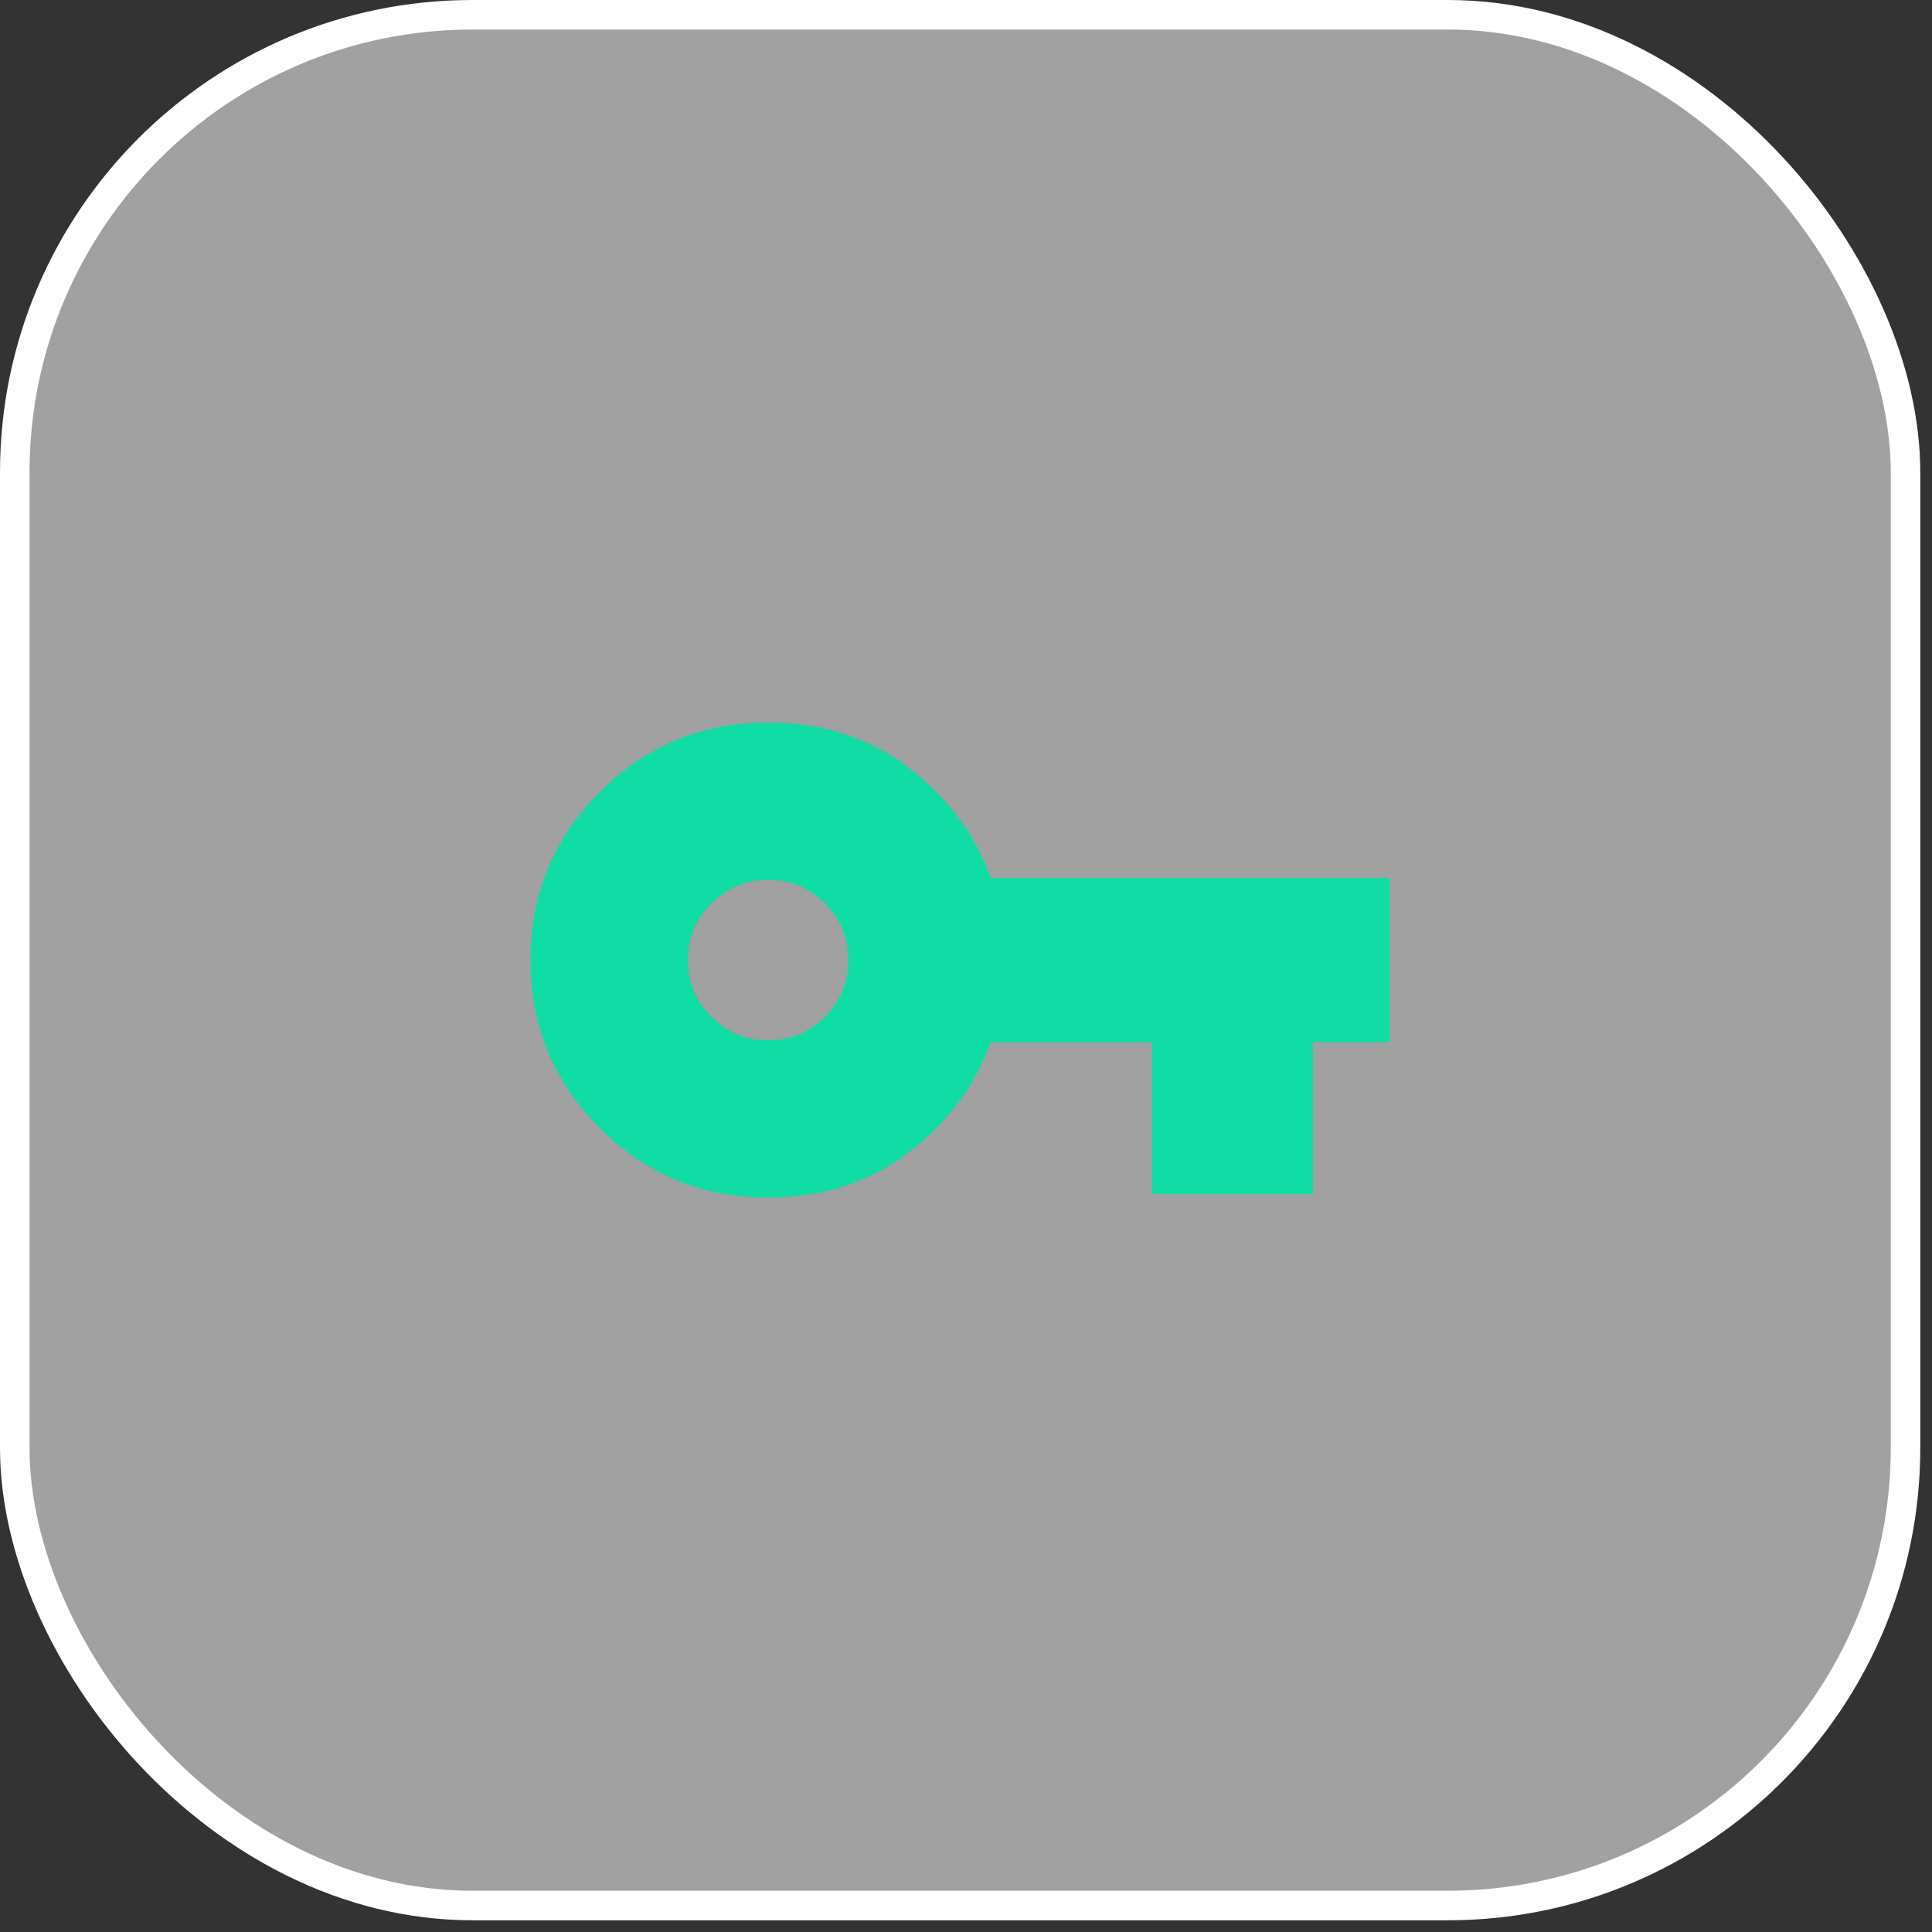 <?xml version="1.0" encoding="UTF-8"?> <svg xmlns="http://www.w3.org/2000/svg" width="62" height="62" viewBox="0 0 62 62" fill="none"><rect x="0" y="0" width="62" height="62" fill="#333333" stroke="none"/><rect x="0.474" y="0.474" width="60.676" height="60.676" rx="14.687" fill="#EBEBEB" fill-opacity="0.6" stroke="white" stroke-width="0.948"></rect><path d="M24.651 38.434C22.537 38.434 20.739 37.691 19.254 36.207C17.77 34.722 17.027 32.924 17.027 30.811C17.027 28.698 17.77 26.899 19.254 25.414C20.739 23.93 22.537 23.188 24.651 23.188C26.383 23.188 27.879 23.666 29.139 24.622C30.399 25.579 31.285 26.764 31.798 28.176H44.598V33.445H42.133V38.316H36.975V33.445H31.798C31.285 34.857 30.399 36.042 29.139 36.999C27.879 37.955 26.383 38.434 24.651 38.434ZM24.651 33.386C25.363 33.386 25.97 33.134 26.472 32.629C26.975 32.124 27.226 31.518 27.226 30.811C27.226 30.099 26.975 29.491 26.472 28.989C25.97 28.486 25.363 28.235 24.651 28.235C23.943 28.235 23.337 28.486 22.832 28.989C22.327 29.491 22.075 30.099 22.075 30.811C22.075 31.518 22.327 32.124 22.832 32.629C23.337 33.134 23.943 33.386 24.651 33.386Z" fill="#10DCA6"></path></svg> 